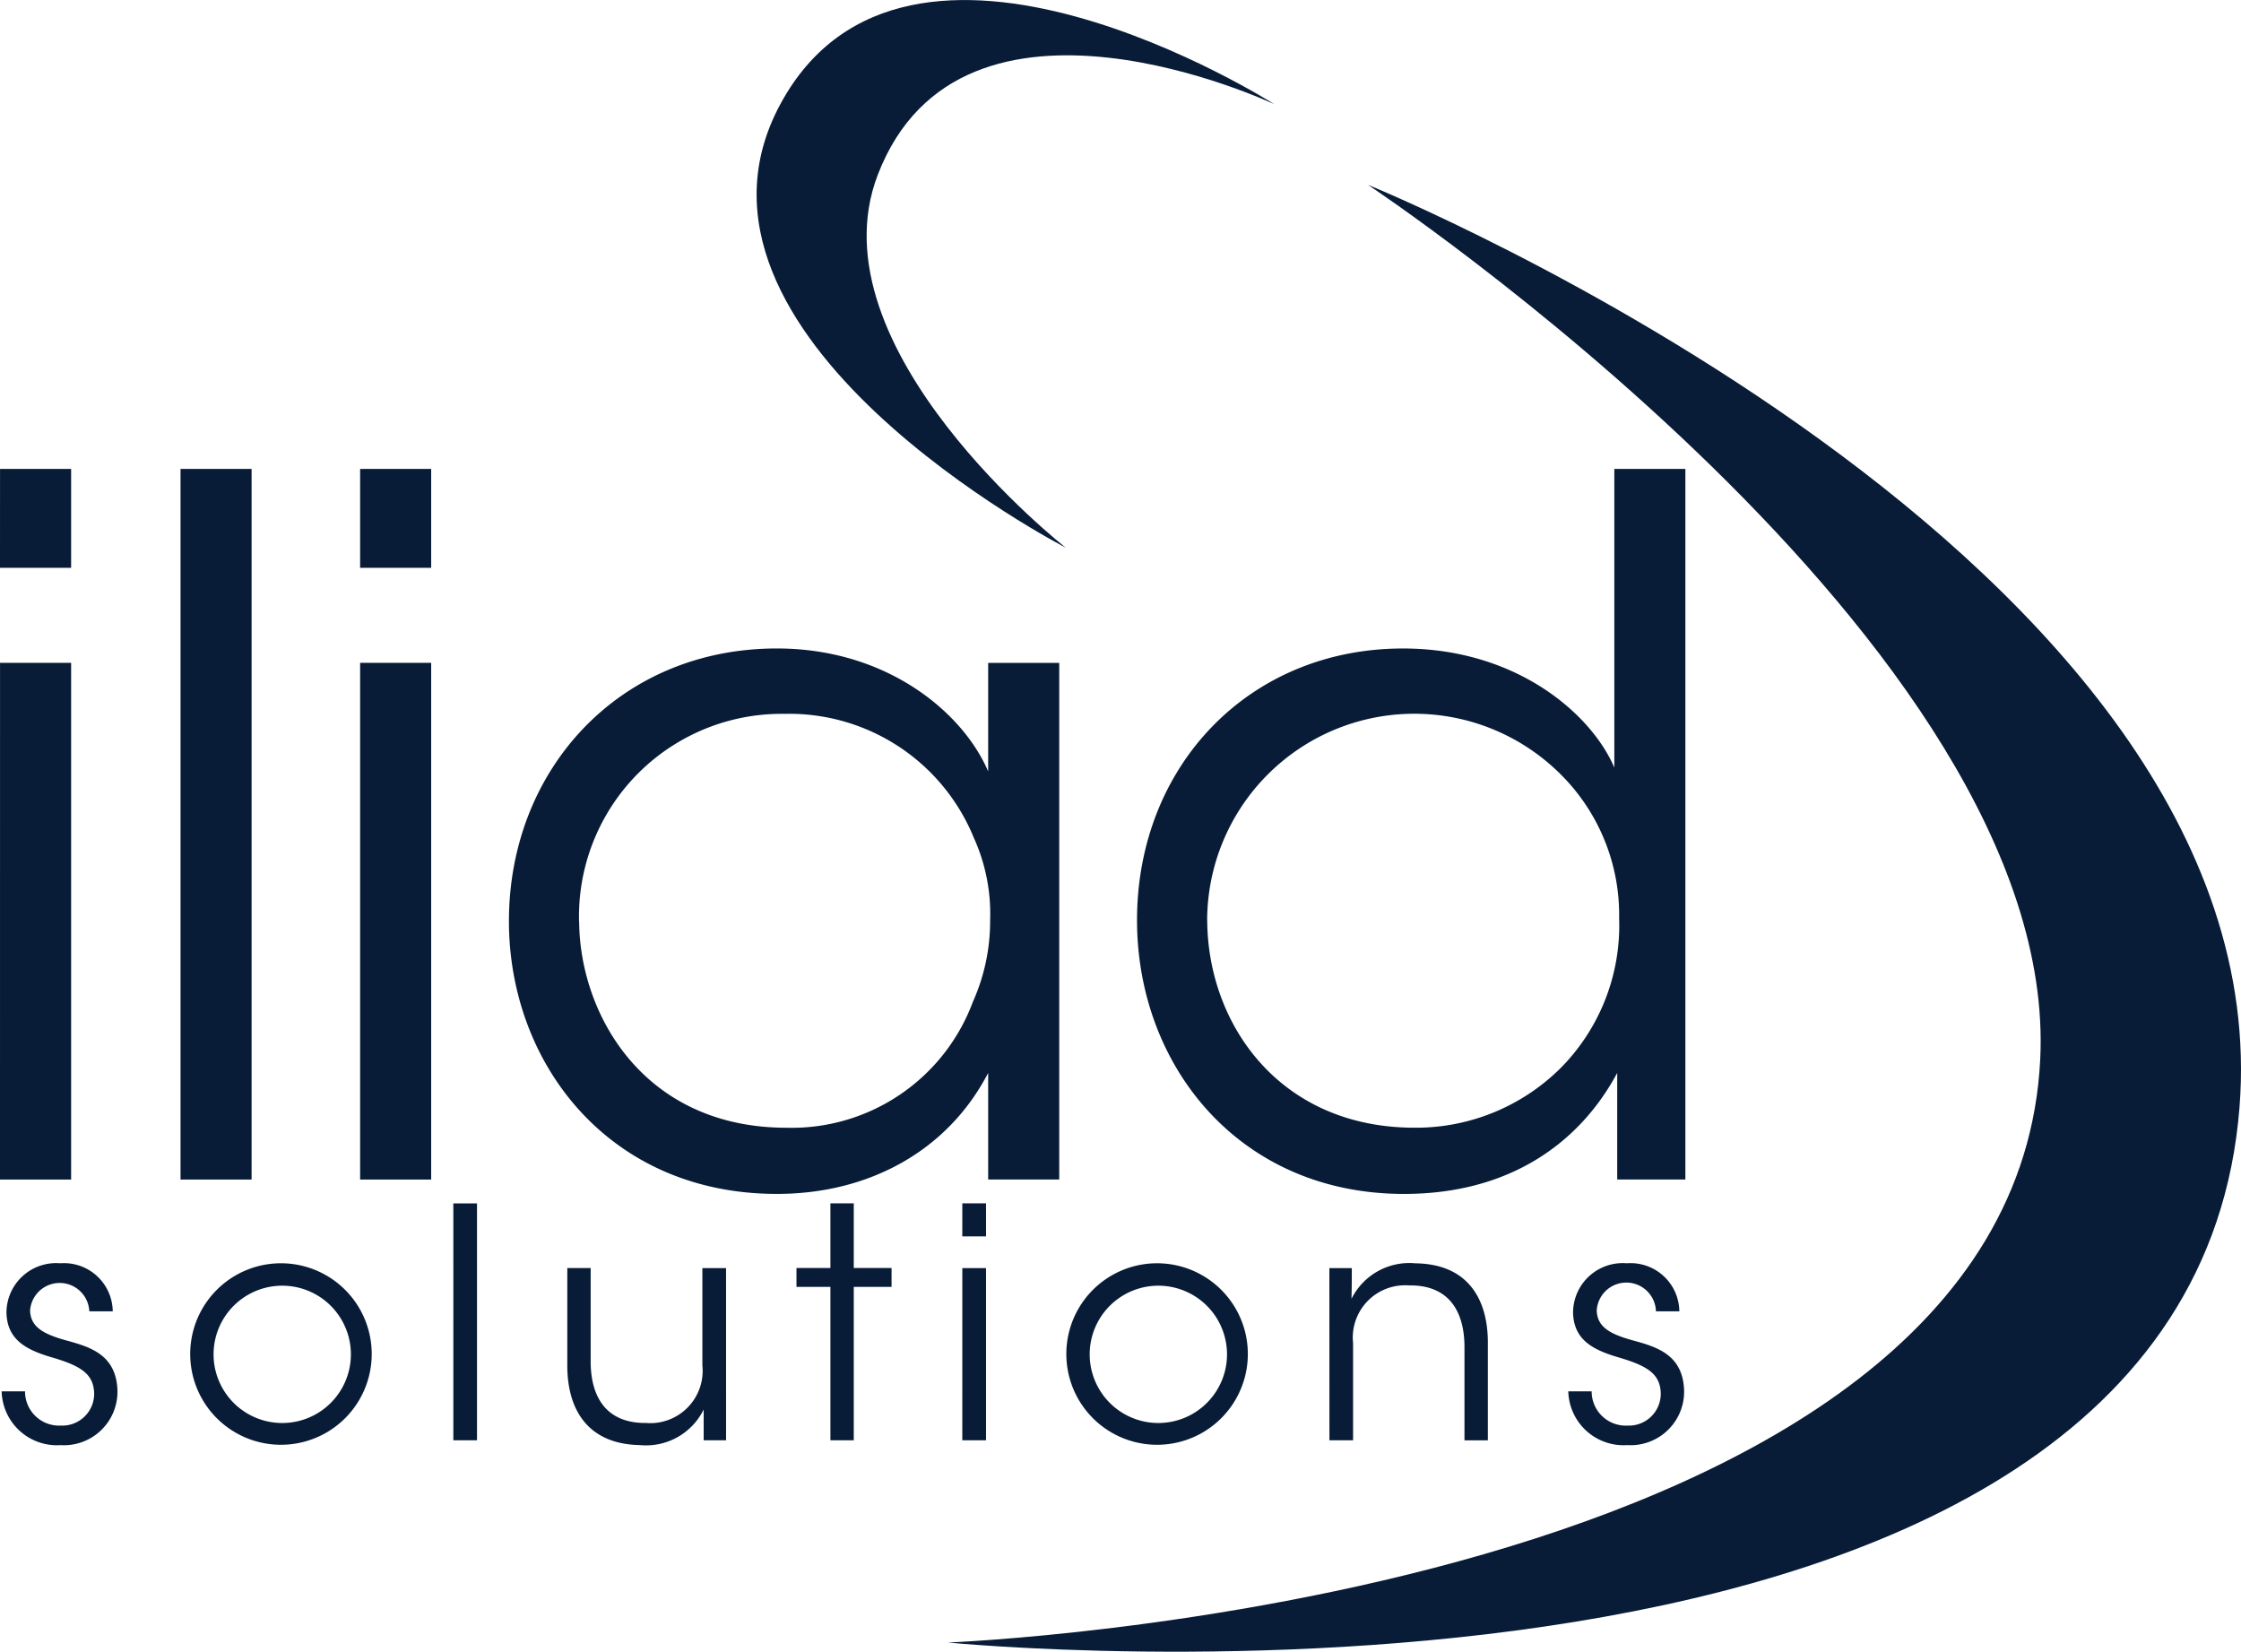 <svg xmlns="http://www.w3.org/2000/svg" width="122.107" height="90" viewBox="0 0 122.107 90">
  <g id="Group_2790" data-name="Group 2790" transform="translate(-118 -172)">
    <path id="Path_1" data-name="Path 1"
      d="M280.211,119.671S257.831,108.134,264.645,95.5c6.89-12.774,26.919,0,26.919,0s-17.031-8.057-21.608,3.847c-3.637,9.455,10.254,20.327,10.254,20.327"
      transform="translate(-104.128 82.179)" fill="#081C37" />
    <path id="Path_2" data-name="Path 2"
      d="M324.374,117.047s49.824,20.261,47.484,50.246c-2.8,35.916-70.38,29.181-70.38,29.181s58.056-2.244,59.52-31.77c1.122-22.612-36.625-47.656-36.625-47.656"
      transform="translate(-131.831 65.026)" fill="#081C37" />
    <path id="Path_7" data-name="Path 7"
      d="M209.9,190.091a11.286,11.286,0,0,1,19.205-8.005,10.8,10.8,0,0,1,3.243,7.9,11.038,11.038,0,0,1-3.139,8.112,11.179,11.179,0,0,1-8.005,3.3c-7.326,0-11.25-5.6-11.3-11.249ZM235.957,165.5h-3.871v16.273c-1.257-2.93-5.338-6.488-11.514-6.488-8.424,0-14.493,6.436-14.493,14.808,0,7.9,5.546,14.913,14.547,14.913,5.86,0,9.628-2.878,11.617-6.593v5.808h3.714Zm-60.281,24.647a11.04,11.04,0,0,1,11.2-11.3,10.86,10.86,0,0,1,10.309,6.75,10.038,10.038,0,0,1,.89,4.5,10.77,10.77,0,0,1-.942,4.448,10.533,10.533,0,0,1-10.151,6.855c-7.745,0-11.25-6.122-11.3-11.2Zm26.164-14.077h-3.872v5.914c-1.36-3.193-5.494-6.7-11.512-6.7-8.582,0-14.6,6.593-14.6,14.861,0,7.742,5.442,14.86,14.6,14.86,5.024,0,9.314-2.353,11.512-6.593v5.808h3.872Zm-38.093,28.152h3.872V176.067h-3.872Zm0-33.333h3.872V165.5h-3.872Zm-9.785,33.333h3.872V165.5h-3.872Zm-9.837,0H148V176.067h-3.873Zm0-33.333H148V165.5h-3.873Z"
      transform="translate(-26.125 32.051)" fill="#081C37" />
    <path id="Path_8" data-name="Path 8"
      d="M235.778,286.031a2.66,2.66,0,0,0-2.862-2.618,2.707,2.707,0,0,0-2.93,2.687c.036,1.483,1.082,2.024,2.425,2.425,1.622.47,2.32.906,2.354,1.97a1.737,1.737,0,0,1-1.815,1.762A1.858,1.858,0,0,1,231,290.39h-1.273a3.013,3.013,0,0,0,3.21,2.931,2.919,2.919,0,0,0,3.1-2.983c-.069-2.006-1.569-2.389-2.912-2.756-1.135-.331-1.815-.7-1.849-1.588a1.615,1.615,0,0,1,3.227.037Zm-19.066,7.028H218v-5.3a2.848,2.848,0,0,1,3.053-3.139c2.11-.034,3.017,1.343,3.017,3.367v5.075h1.274v-5.337c0-2.284-1.029-4.273-3.943-4.309a3.516,3.516,0,0,0-3.488,1.936c.018-.627.018-1.152.018-1.674h-1.222Zm-13.063-4.693a3.741,3.741,0,1,1,0,.019Zm-1.273,0a4.945,4.945,0,1,0,0-.017Zm-5.668,4.693H198v-9.384h-1.291Zm0-11.111H198v-1.8h-1.291Zm-7.186,11.111h1.272V284.7h2.059v-1.029h-2.059v-3.524h-1.272v3.524h-1.85V284.7h1.85Zm-5.687-9.384h-1.29v5.3a2.853,2.853,0,0,1-3.07,3.14c-2.111.019-3.017-1.341-3.017-3.365v-5.076h-1.273v5.319c0,2.286,1.029,4.273,3.96,4.327a3.5,3.5,0,0,0,3.471-1.938v1.676h1.22Zm-14.86,9.384h1.29V280.151h-1.29Zm-13.064-4.693a3.741,3.741,0,1,1,0,.019Zm-1.273,0a4.945,4.945,0,1,0,0-.017Zm-4.221-2.335a2.659,2.659,0,0,0-2.861-2.618,2.706,2.706,0,0,0-2.93,2.687c.034,1.483,1.081,2.024,2.424,2.425,1.622.47,2.32.906,2.355,1.97a1.737,1.737,0,0,1-1.814,1.762,1.858,1.858,0,0,1-1.953-1.866h-1.274a3.013,3.013,0,0,0,3.21,2.931,2.918,2.918,0,0,0,3.1-2.983c-.07-2.006-1.569-2.389-2.912-2.756-1.134-.331-1.814-.7-1.849-1.588a1.616,1.616,0,0,1,3.227.037Z"
      transform="translate(-26.274 -42.577)" fill="#081C37" />
  </g>
</svg>